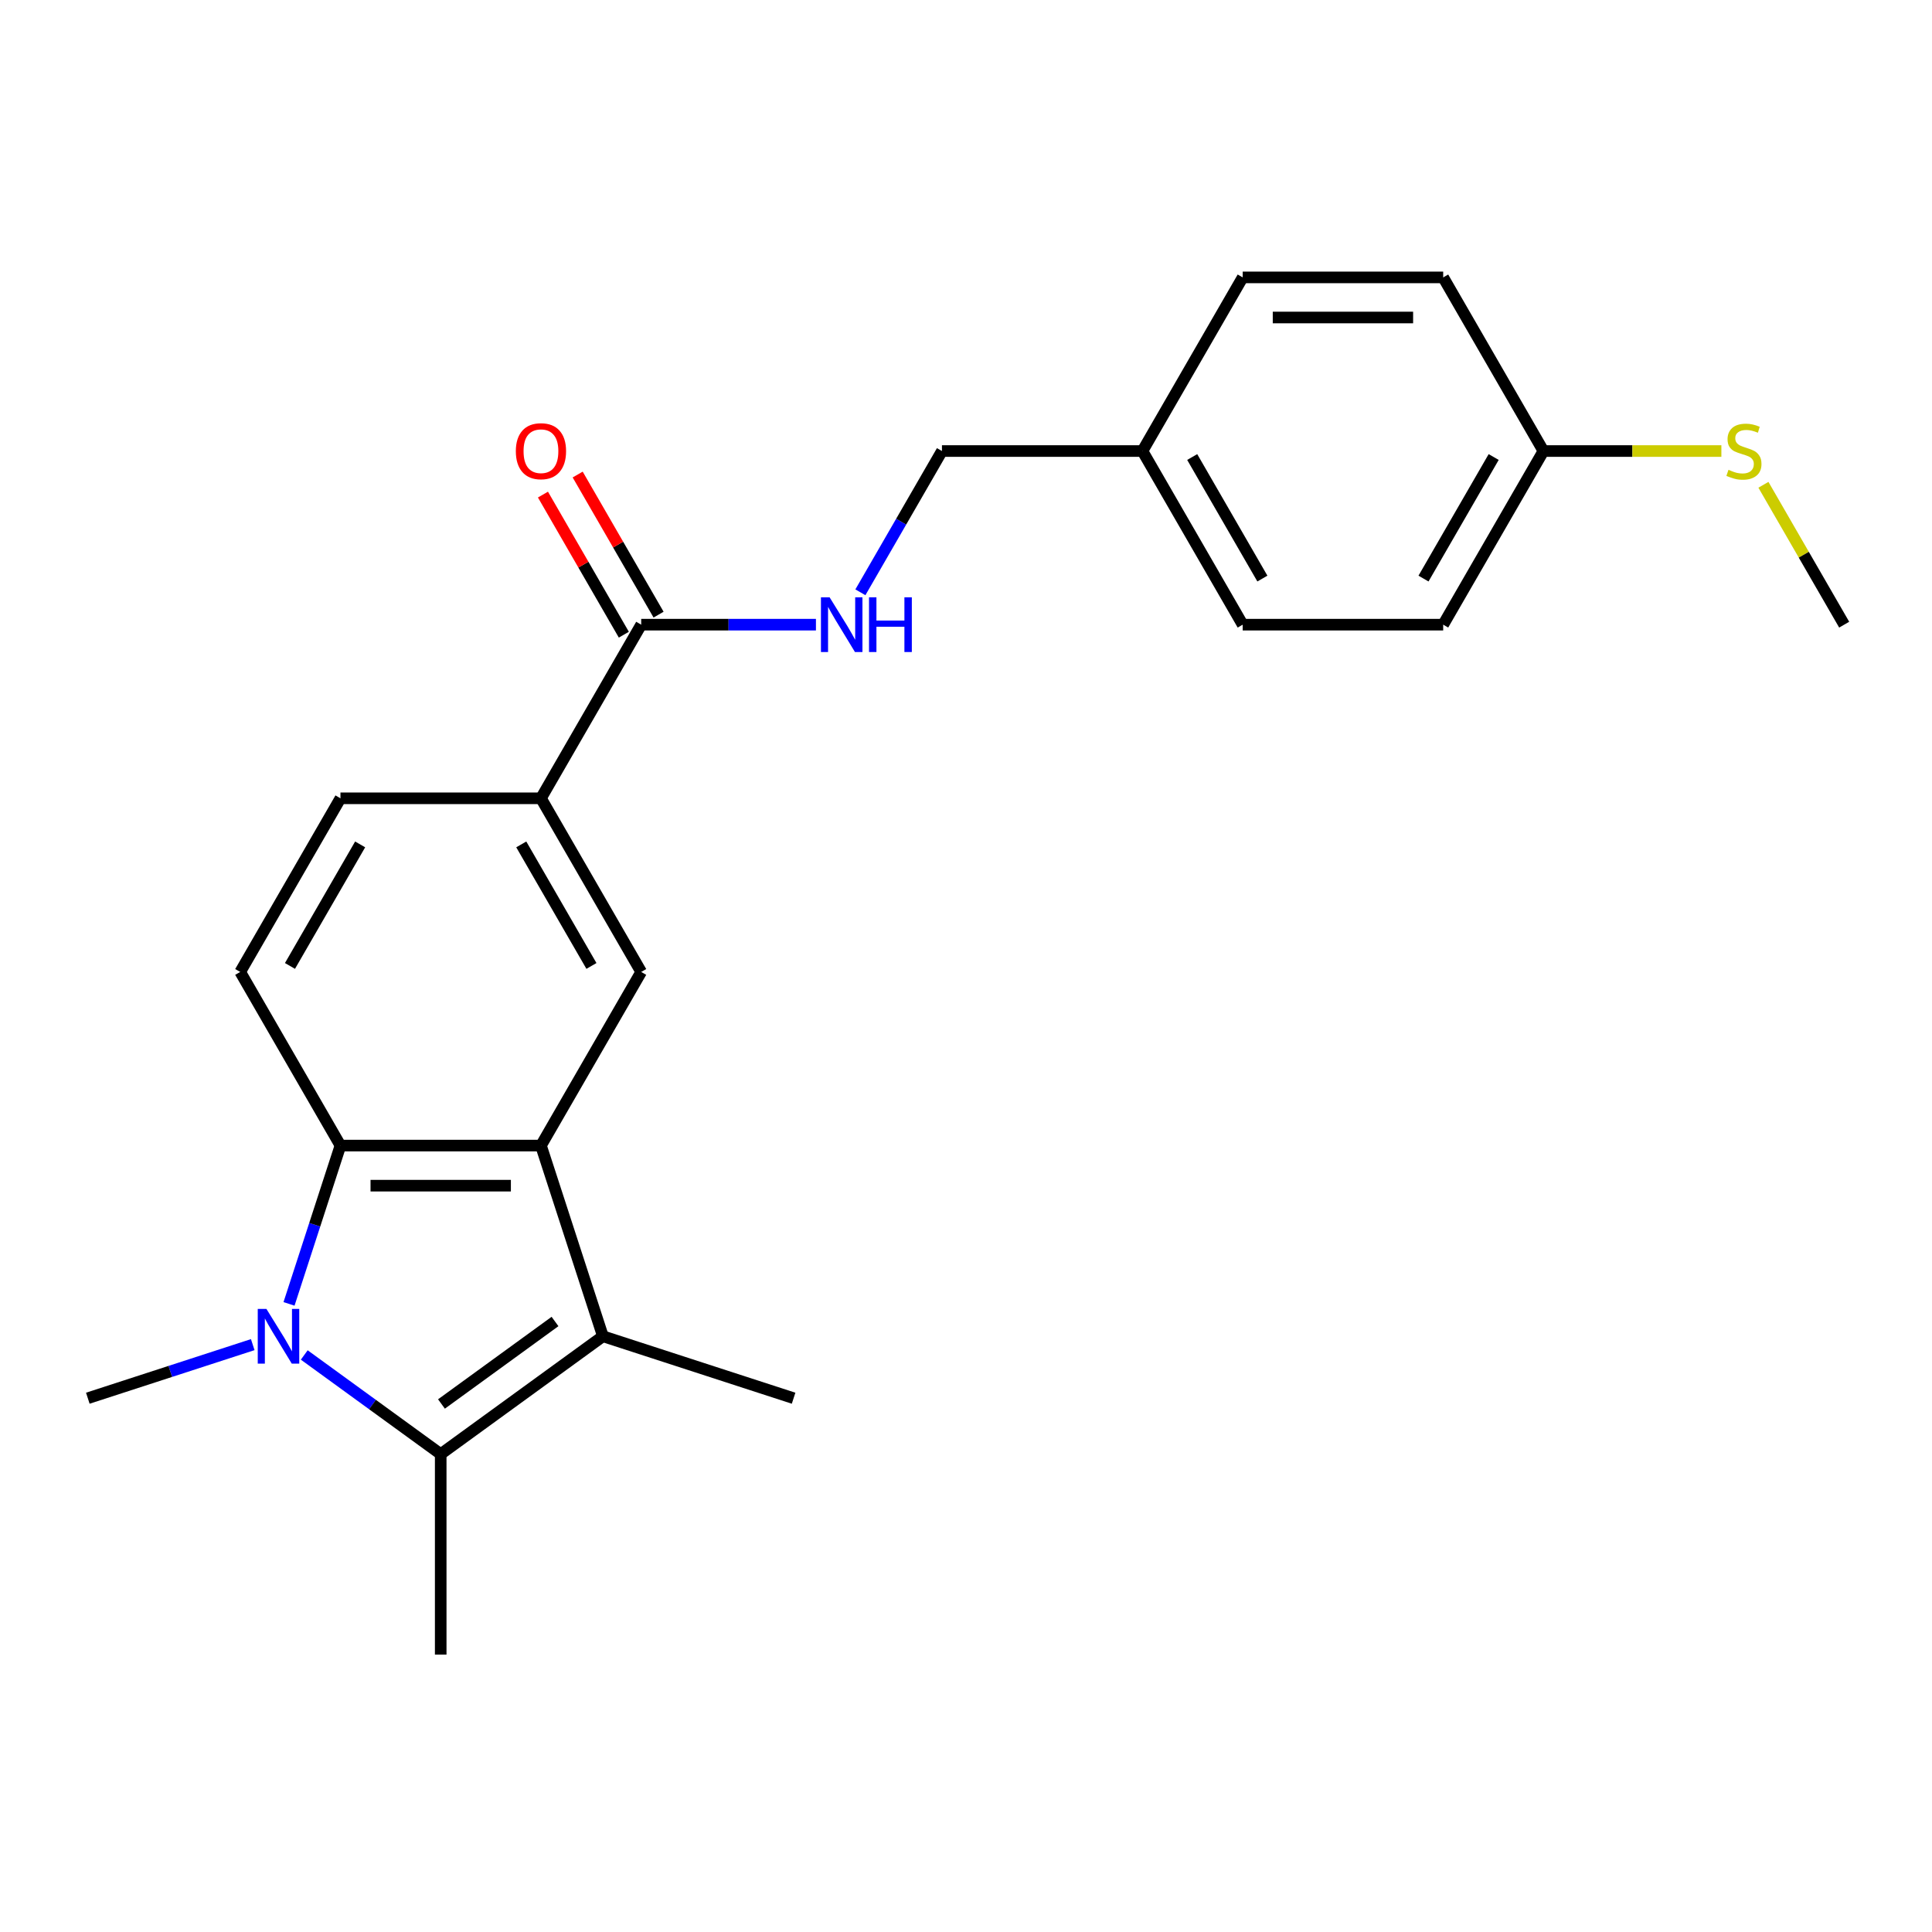 <?xml version='1.0' encoding='iso-8859-1'?>
<svg version='1.1' baseProfile='full'
              xmlns='http://www.w3.org/2000/svg'
                      xmlns:rdkit='http://www.rdkit.org/xml'
                      xmlns:xlink='http://www.w3.org/1999/xlink'
                  xml:space='preserve'
width='1000px' height='1000px' viewBox='0 0 1000 1000'>
<!-- END OF HEADER -->
<rect style='opacity:1.0;fill:#FFFFFF;stroke:none' width='1000' height='1000' x='0' y='0'> </rect>
<path class='bond-1' d='M 157.486,701.332 L 192.798,726.987' style='fill:none;fill-rule:evenodd;stroke:#0000FF;stroke-width:6px;stroke-linecap:butt;stroke-linejoin:miter;stroke-opacity:1' />
<path class='bond-1' d='M 192.798,726.987 L 228.109,752.643' style='fill:none;fill-rule:evenodd;stroke:#000000;stroke-width:6px;stroke-linecap:butt;stroke-linejoin:miter;stroke-opacity:1' />
<path class='bond-3' d='M 149.596,674.89 L 162.908,633.918' style='fill:none;fill-rule:evenodd;stroke:#0000FF;stroke-width:6px;stroke-linecap:butt;stroke-linejoin:miter;stroke-opacity:1' />
<path class='bond-3' d='M 162.908,633.918 L 176.221,592.947' style='fill:none;fill-rule:evenodd;stroke:#000000;stroke-width:6px;stroke-linecap:butt;stroke-linejoin:miter;stroke-opacity:1' />
<path class='bond-11' d='M 130.818,695.977 L 88.136,709.845' style='fill:none;fill-rule:evenodd;stroke:#0000FF;stroke-width:6px;stroke-linecap:butt;stroke-linejoin:miter;stroke-opacity:1' />
<path class='bond-11' d='M 88.136,709.845 L 45.455,723.713' style='fill:none;fill-rule:evenodd;stroke:#000000;stroke-width:6px;stroke-linecap:butt;stroke-linejoin:miter;stroke-opacity:1' />
<path class='bond-0' d='M 279.997,592.947 L 176.221,592.947' style='fill:none;fill-rule:evenodd;stroke:#000000;stroke-width:6px;stroke-linecap:butt;stroke-linejoin:miter;stroke-opacity:1' />
<path class='bond-0' d='M 264.431,613.702 L 191.787,613.702' style='fill:none;fill-rule:evenodd;stroke:#000000;stroke-width:6px;stroke-linecap:butt;stroke-linejoin:miter;stroke-opacity:1' />
<path class='bond-4' d='M 279.997,592.947 L 331.886,503.074' style='fill:none;fill-rule:evenodd;stroke:#000000;stroke-width:6px;stroke-linecap:butt;stroke-linejoin:miter;stroke-opacity:1' />
<path class='bond-23' d='M 279.997,592.947 L 312.066,691.644' style='fill:none;fill-rule:evenodd;stroke:#000000;stroke-width:6px;stroke-linecap:butt;stroke-linejoin:miter;stroke-opacity:1' />
<path class='bond-2' d='M 228.109,752.643 L 312.066,691.644' style='fill:none;fill-rule:evenodd;stroke:#000000;stroke-width:6px;stroke-linecap:butt;stroke-linejoin:miter;stroke-opacity:1' />
<path class='bond-2' d='M 228.503,726.701 L 287.273,684.003' style='fill:none;fill-rule:evenodd;stroke:#000000;stroke-width:6px;stroke-linecap:butt;stroke-linejoin:miter;stroke-opacity:1' />
<path class='bond-14' d='M 228.109,752.643 L 228.109,856.419' style='fill:none;fill-rule:evenodd;stroke:#000000;stroke-width:6px;stroke-linecap:butt;stroke-linejoin:miter;stroke-opacity:1' />
<path class='bond-15' d='M 312.066,691.644 L 410.764,723.713' style='fill:none;fill-rule:evenodd;stroke:#000000;stroke-width:6px;stroke-linecap:butt;stroke-linejoin:miter;stroke-opacity:1' />
<path class='bond-7' d='M 176.221,592.947 L 124.332,503.074' style='fill:none;fill-rule:evenodd;stroke:#000000;stroke-width:6px;stroke-linecap:butt;stroke-linejoin:miter;stroke-opacity:1' />
<path class='bond-24' d='M 331.886,503.074 L 279.997,413.2' style='fill:none;fill-rule:evenodd;stroke:#000000;stroke-width:6px;stroke-linecap:butt;stroke-linejoin:miter;stroke-opacity:1' />
<path class='bond-24' d='M 306.128,499.97 L 269.806,437.059' style='fill:none;fill-rule:evenodd;stroke:#000000;stroke-width:6px;stroke-linecap:butt;stroke-linejoin:miter;stroke-opacity:1' />
<path class='bond-5' d='M 331.886,323.327 L 279.997,413.2' style='fill:none;fill-rule:evenodd;stroke:#000000;stroke-width:6px;stroke-linecap:butt;stroke-linejoin:miter;stroke-opacity:1' />
<path class='bond-8' d='M 331.886,323.327 L 377.107,323.327' style='fill:none;fill-rule:evenodd;stroke:#000000;stroke-width:6px;stroke-linecap:butt;stroke-linejoin:miter;stroke-opacity:1' />
<path class='bond-8' d='M 377.107,323.327 L 422.328,323.327' style='fill:none;fill-rule:evenodd;stroke:#0000FF;stroke-width:6px;stroke-linecap:butt;stroke-linejoin:miter;stroke-opacity:1' />
<path class='bond-10' d='M 340.873,318.138 L 319.939,281.879' style='fill:none;fill-rule:evenodd;stroke:#000000;stroke-width:6px;stroke-linecap:butt;stroke-linejoin:miter;stroke-opacity:1' />
<path class='bond-10' d='M 319.939,281.879 L 299.004,245.62' style='fill:none;fill-rule:evenodd;stroke:#FF0000;stroke-width:6px;stroke-linecap:butt;stroke-linejoin:miter;stroke-opacity:1' />
<path class='bond-10' d='M 322.898,328.516 L 301.964,292.257' style='fill:none;fill-rule:evenodd;stroke:#000000;stroke-width:6px;stroke-linecap:butt;stroke-linejoin:miter;stroke-opacity:1' />
<path class='bond-10' d='M 301.964,292.257 L 281.03,255.997' style='fill:none;fill-rule:evenodd;stroke:#FF0000;stroke-width:6px;stroke-linecap:butt;stroke-linejoin:miter;stroke-opacity:1' />
<path class='bond-6' d='M 279.997,413.2 L 176.221,413.2' style='fill:none;fill-rule:evenodd;stroke:#000000;stroke-width:6px;stroke-linecap:butt;stroke-linejoin:miter;stroke-opacity:1' />
<path class='bond-9' d='M 124.332,503.074 L 176.221,413.2' style='fill:none;fill-rule:evenodd;stroke:#000000;stroke-width:6px;stroke-linecap:butt;stroke-linejoin:miter;stroke-opacity:1' />
<path class='bond-9' d='M 150.09,499.97 L 186.412,437.059' style='fill:none;fill-rule:evenodd;stroke:#000000;stroke-width:6px;stroke-linecap:butt;stroke-linejoin:miter;stroke-opacity:1' />
<path class='bond-12' d='M 445.335,306.573 L 466.443,270.013' style='fill:none;fill-rule:evenodd;stroke:#0000FF;stroke-width:6px;stroke-linecap:butt;stroke-linejoin:miter;stroke-opacity:1' />
<path class='bond-12' d='M 466.443,270.013 L 487.551,233.454' style='fill:none;fill-rule:evenodd;stroke:#000000;stroke-width:6px;stroke-linecap:butt;stroke-linejoin:miter;stroke-opacity:1' />
<path class='bond-16' d='M 487.551,233.454 L 591.327,233.454' style='fill:none;fill-rule:evenodd;stroke:#000000;stroke-width:6px;stroke-linecap:butt;stroke-linejoin:miter;stroke-opacity:1' />
<path class='bond-13' d='M 798.881,233.454 L 746.992,323.327' style='fill:none;fill-rule:evenodd;stroke:#000000;stroke-width:6px;stroke-linecap:butt;stroke-linejoin:miter;stroke-opacity:1' />
<path class='bond-13' d='M 773.123,236.557 L 736.801,299.469' style='fill:none;fill-rule:evenodd;stroke:#000000;stroke-width:6px;stroke-linecap:butt;stroke-linejoin:miter;stroke-opacity:1' />
<path class='bond-17' d='M 798.881,233.454 L 844.932,233.454' style='fill:none;fill-rule:evenodd;stroke:#000000;stroke-width:6px;stroke-linecap:butt;stroke-linejoin:miter;stroke-opacity:1' />
<path class='bond-17' d='M 844.932,233.454 L 890.983,233.454' style='fill:none;fill-rule:evenodd;stroke:#CCCC00;stroke-width:6px;stroke-linecap:butt;stroke-linejoin:miter;stroke-opacity:1' />
<path class='bond-25' d='M 798.881,233.454 L 746.992,143.581' style='fill:none;fill-rule:evenodd;stroke:#000000;stroke-width:6px;stroke-linecap:butt;stroke-linejoin:miter;stroke-opacity:1' />
<path class='bond-20' d='M 591.327,233.454 L 643.216,143.581' style='fill:none;fill-rule:evenodd;stroke:#000000;stroke-width:6px;stroke-linecap:butt;stroke-linejoin:miter;stroke-opacity:1' />
<path class='bond-21' d='M 591.327,233.454 L 643.216,323.327' style='fill:none;fill-rule:evenodd;stroke:#000000;stroke-width:6px;stroke-linecap:butt;stroke-linejoin:miter;stroke-opacity:1' />
<path class='bond-21' d='M 617.085,236.557 L 653.407,299.469' style='fill:none;fill-rule:evenodd;stroke:#000000;stroke-width:6px;stroke-linecap:butt;stroke-linejoin:miter;stroke-opacity:1' />
<path class='bond-22' d='M 912.746,250.928 L 933.646,287.128' style='fill:none;fill-rule:evenodd;stroke:#CCCC00;stroke-width:6px;stroke-linecap:butt;stroke-linejoin:miter;stroke-opacity:1' />
<path class='bond-22' d='M 933.646,287.128 L 954.545,323.327' style='fill:none;fill-rule:evenodd;stroke:#000000;stroke-width:6px;stroke-linecap:butt;stroke-linejoin:miter;stroke-opacity:1' />
<path class='bond-18' d='M 746.992,143.581 L 643.216,143.581' style='fill:none;fill-rule:evenodd;stroke:#000000;stroke-width:6px;stroke-linecap:butt;stroke-linejoin:miter;stroke-opacity:1' />
<path class='bond-18' d='M 731.426,164.336 L 658.782,164.336' style='fill:none;fill-rule:evenodd;stroke:#000000;stroke-width:6px;stroke-linecap:butt;stroke-linejoin:miter;stroke-opacity:1' />
<path class='bond-19' d='M 746.992,323.327 L 643.216,323.327' style='fill:none;fill-rule:evenodd;stroke:#000000;stroke-width:6px;stroke-linecap:butt;stroke-linejoin:miter;stroke-opacity:1' />
<path  class='atom-0' d='M 137.892 677.484
L 147.172 692.484
Q 148.092 693.964, 149.572 696.644
Q 151.052 699.324, 151.132 699.484
L 151.132 677.484
L 154.892 677.484
L 154.892 705.804
L 151.012 705.804
L 141.052 689.404
Q 139.892 687.484, 138.652 685.284
Q 137.452 683.084, 137.092 682.404
L 137.092 705.804
L 133.412 705.804
L 133.412 677.484
L 137.892 677.484
' fill='#0000FF'/>
<path  class='atom-9' d='M 429.402 309.167
L 438.682 324.167
Q 439.602 325.647, 441.082 328.327
Q 442.562 331.007, 442.642 331.167
L 442.642 309.167
L 446.402 309.167
L 446.402 337.487
L 442.522 337.487
L 432.562 321.087
Q 431.402 319.167, 430.162 316.967
Q 428.962 314.767, 428.602 314.087
L 428.602 337.487
L 424.922 337.487
L 424.922 309.167
L 429.402 309.167
' fill='#0000FF'/>
<path  class='atom-9' d='M 449.802 309.167
L 453.642 309.167
L 453.642 321.207
L 468.122 321.207
L 468.122 309.167
L 471.962 309.167
L 471.962 337.487
L 468.122 337.487
L 468.122 324.407
L 453.642 324.407
L 453.642 337.487
L 449.802 337.487
L 449.802 309.167
' fill='#0000FF'/>
<path  class='atom-11' d='M 266.997 233.534
Q 266.997 226.734, 270.357 222.934
Q 273.717 219.134, 279.997 219.134
Q 286.277 219.134, 289.637 222.934
Q 292.997 226.734, 292.997 233.534
Q 292.997 240.414, 289.597 244.334
Q 286.197 248.214, 279.997 248.214
Q 273.757 248.214, 270.357 244.334
Q 266.997 240.454, 266.997 233.534
M 279.997 245.014
Q 284.317 245.014, 286.637 242.134
Q 288.997 239.214, 288.997 233.534
Q 288.997 227.974, 286.637 225.174
Q 284.317 222.334, 279.997 222.334
Q 275.677 222.334, 273.317 225.134
Q 270.997 227.934, 270.997 233.534
Q 270.997 239.254, 273.317 242.134
Q 275.677 245.014, 279.997 245.014
' fill='#FF0000'/>
<path  class='atom-18' d='M 894.657 243.174
Q 894.977 243.294, 896.297 243.854
Q 897.617 244.414, 899.057 244.774
Q 900.537 245.094, 901.977 245.094
Q 904.657 245.094, 906.217 243.814
Q 907.777 242.494, 907.777 240.214
Q 907.777 238.654, 906.977 237.694
Q 906.217 236.734, 905.017 236.214
Q 903.817 235.694, 901.817 235.094
Q 899.297 234.334, 897.777 233.614
Q 896.297 232.894, 895.217 231.374
Q 894.177 229.854, 894.177 227.294
Q 894.177 223.734, 896.577 221.534
Q 899.017 219.334, 903.817 219.334
Q 907.097 219.334, 910.817 220.894
L 909.897 223.974
Q 906.497 222.574, 903.937 222.574
Q 901.177 222.574, 899.657 223.734
Q 898.137 224.854, 898.177 226.814
Q 898.177 228.334, 898.937 229.254
Q 899.737 230.174, 900.857 230.694
Q 902.017 231.214, 903.937 231.814
Q 906.497 232.614, 908.017 233.414
Q 909.537 234.214, 910.617 235.854
Q 911.737 237.454, 911.737 240.214
Q 911.737 244.134, 909.097 246.254
Q 906.497 248.334, 902.137 248.334
Q 899.617 248.334, 897.697 247.774
Q 895.817 247.254, 893.577 246.334
L 894.657 243.174
' fill='#CCCC00'/>
</svg>
